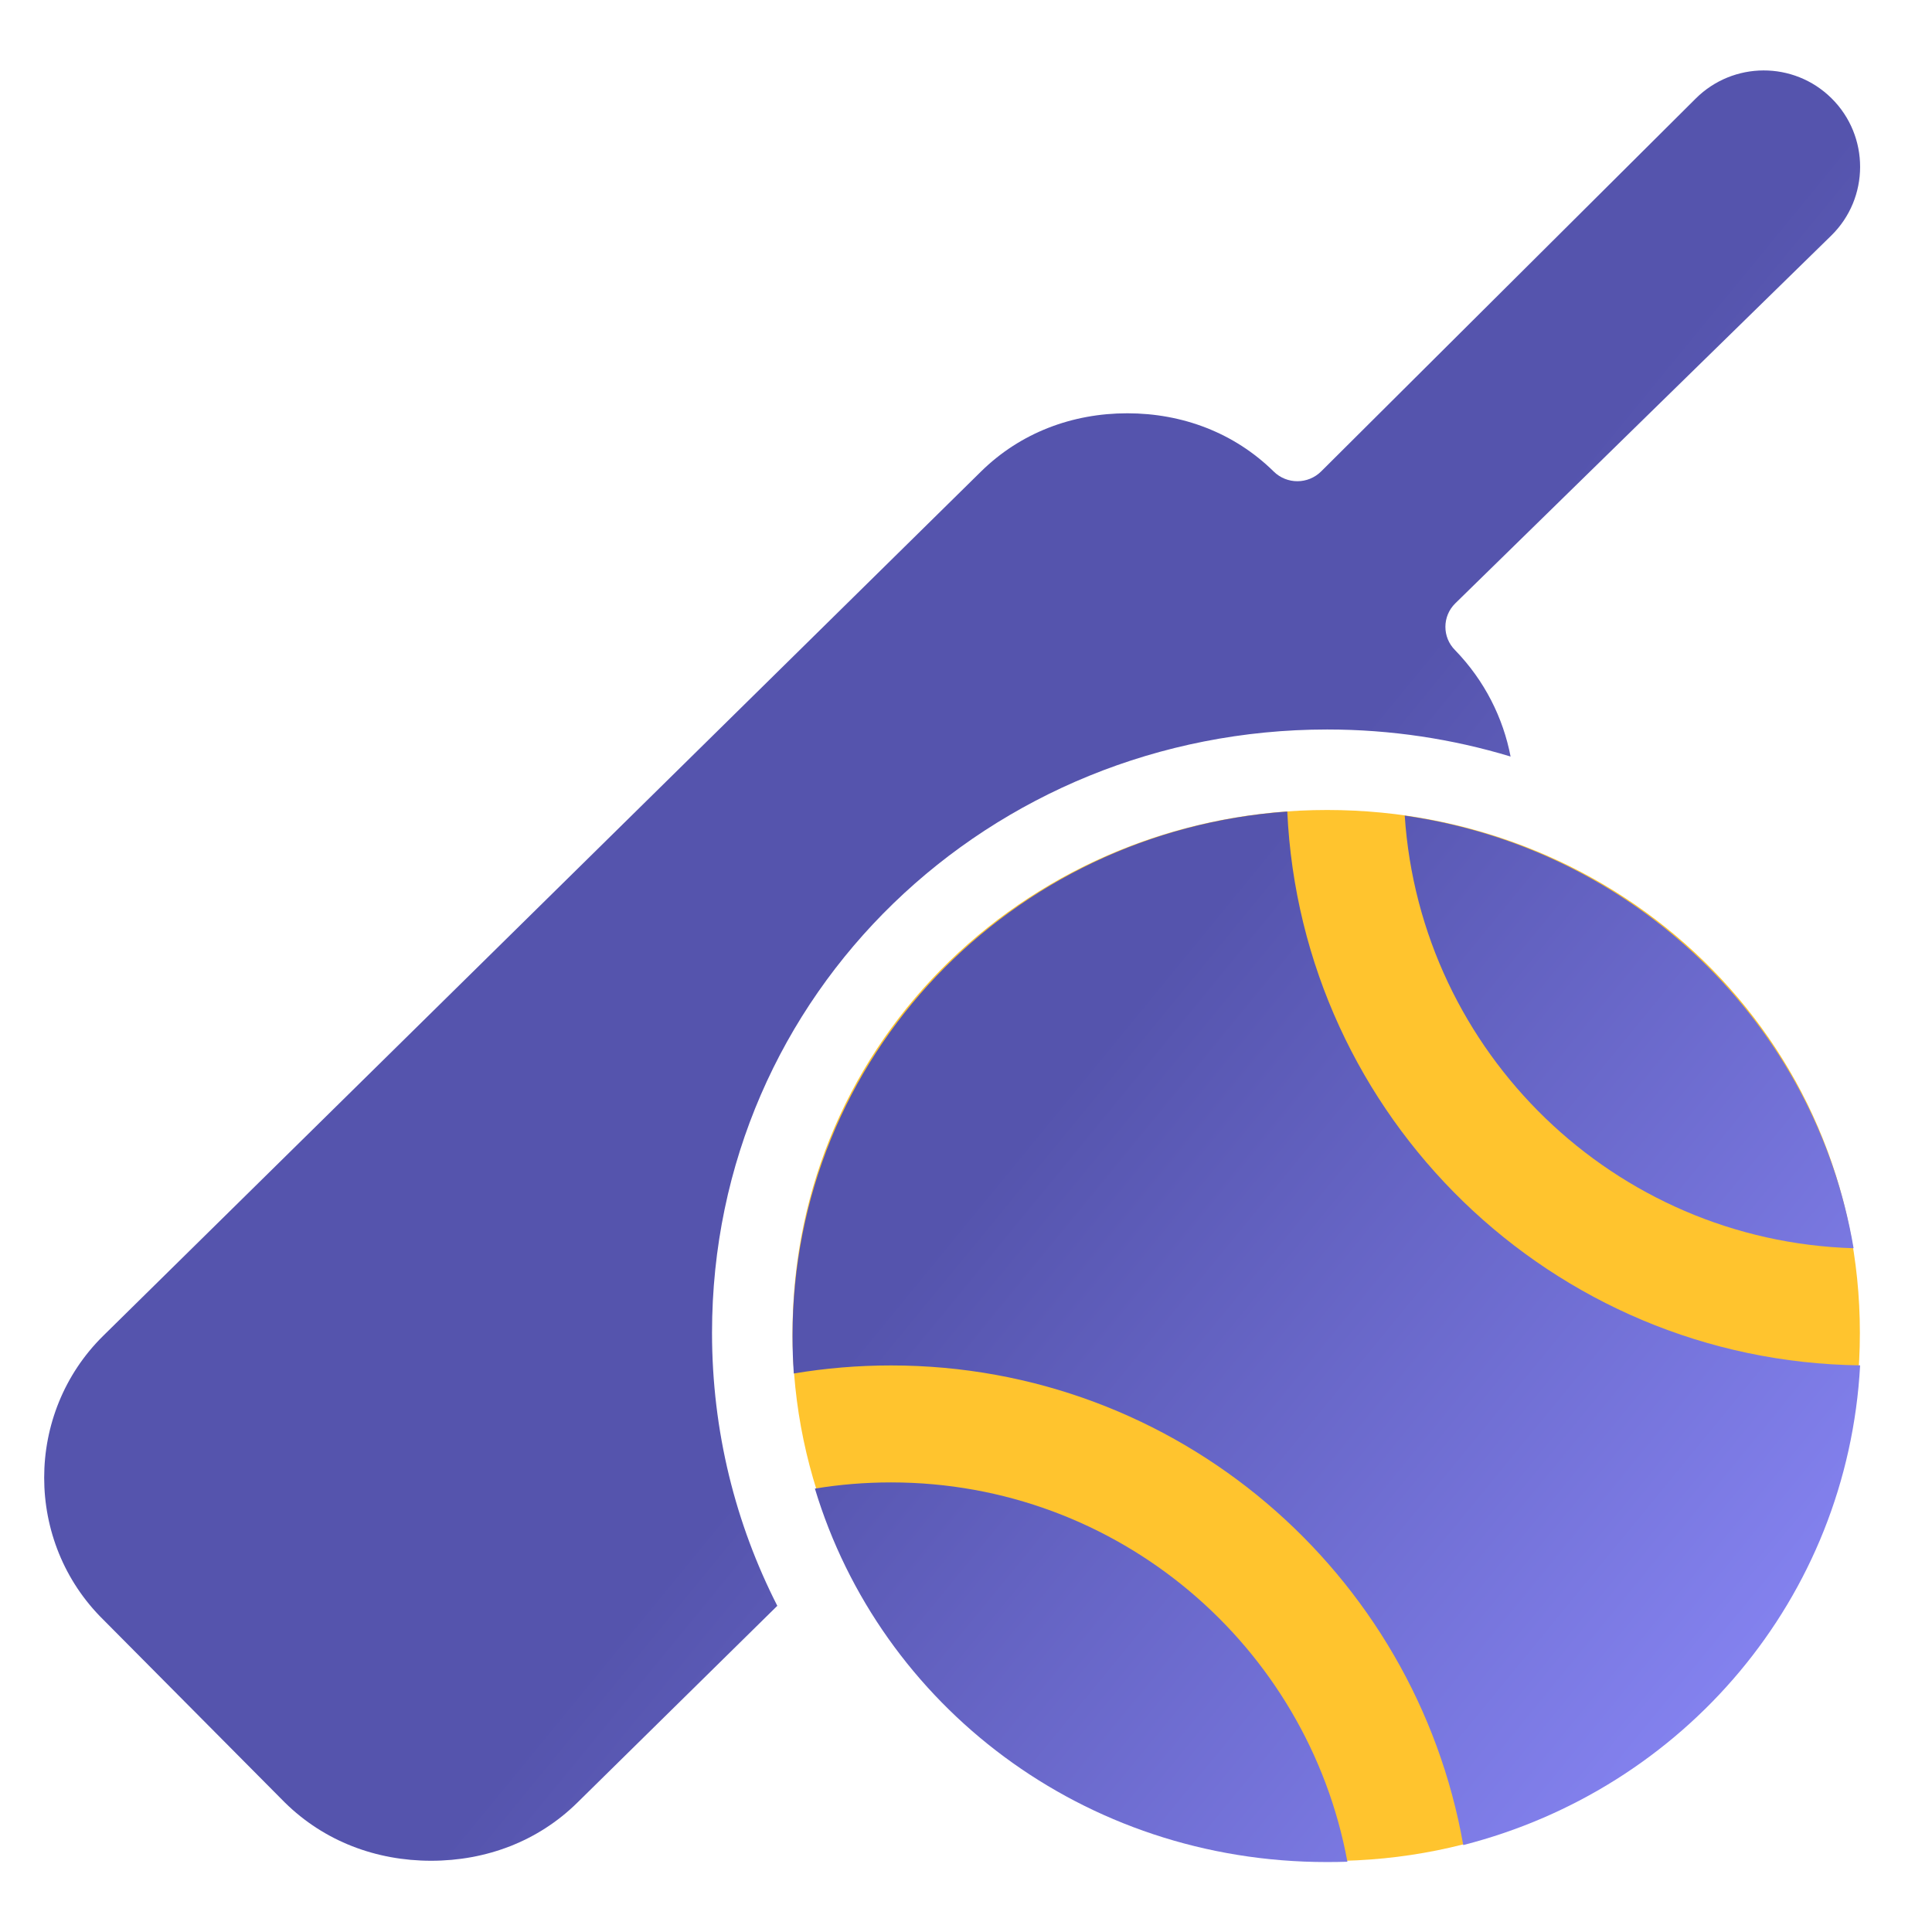 <svg width="24" height="24" viewBox="0 0 24 24" fill="none" xmlns="http://www.w3.org/2000/svg">
<g clip-path="url(#clip0_26976_497301)">
<path d="M22.747 2.928L18.078 7.495C17.915 7.655 17.914 7.917 18.077 8.078C18.444 8.457 18.673 8.919 18.765 9.398C18.045 9.18 17.279 9.062 16.487 9.062C12.309 9.062 8.845 12.322 8.845 16.557C8.845 17.782 9.138 18.932 9.656 19.948L7.173 22.392C6.684 22.874 6.039 23.115 5.356 23.115C4.673 23.115 4.029 22.874 3.539 22.392L1.283 20.12C0.304 19.156 0.304 17.557 1.283 16.593L12.187 5.857C12.677 5.375 13.321 5.134 14.004 5.134C14.687 5.134 15.332 5.375 15.822 5.857C15.986 6.019 16.25 6.018 16.413 5.855L21.065 1.224C21.53 0.761 22.282 0.758 22.75 1.219C23.227 1.689 23.226 2.46 22.747 2.928Z" fill="url(#paint0_linear_26976_497301)"/>
<path d="M23.104 16.557C23.104 20.212 20.173 23.118 16.519 23.118C12.865 23.118 9.845 20.212 9.845 16.557C9.845 12.903 12.832 10.062 16.486 10.062C20.141 10.062 23.104 12.903 23.104 16.557Z" fill="#FFC42E"/>
<path d="M17.45 10.132C17.646 13.077 20.053 15.417 23.026 15.506C22.553 12.709 20.295 10.539 17.45 10.132Z" fill="url(#paint1_linear_26976_497301)"/>
<path d="M9.845 16.598C9.845 13.125 12.554 10.326 15.991 10.081C16.166 13.88 19.277 16.912 23.107 16.961C22.949 19.855 20.921 22.22 18.177 22.92C17.581 19.534 14.626 16.962 11.069 16.962C10.657 16.962 10.254 16.996 9.861 17.062C9.85 16.909 9.845 16.754 9.845 16.598Z" fill="url(#paint2_linear_26976_497301)"/>
<path d="M11.069 18.415C13.893 18.415 16.243 20.446 16.738 23.127C16.652 23.13 16.567 23.131 16.481 23.131C13.459 23.131 10.938 21.19 10.123 18.492C10.431 18.441 10.747 18.415 11.069 18.415Z" fill="url(#paint3_linear_26976_497301)"/>
</g>
<defs>
<linearGradient id="paint0_linear_26976_497301" x1="12.303" y1="14.657" x2="23.047" y2="23.461" gradientUnits="userSpaceOnUse">
<stop stop-color="#5554AD"/>
<stop offset="1" stop-color="#8F8DFF"/>
</linearGradient>
<linearGradient id="paint1_linear_26976_497301" x1="12.303" y1="14.657" x2="23.047" y2="23.461" gradientUnits="userSpaceOnUse">
<stop stop-color="#5554AD"/>
<stop offset="1" stop-color="#8F8DFF"/>
</linearGradient>
<linearGradient id="paint2_linear_26976_497301" x1="12.303" y1="14.657" x2="23.047" y2="23.461" gradientUnits="userSpaceOnUse">
<stop stop-color="#5554AD"/>
<stop offset="1" stop-color="#8F8DFF"/>
</linearGradient>
<linearGradient id="paint3_linear_26976_497301" x1="12.303" y1="14.657" x2="23.047" y2="23.461" gradientUnits="userSpaceOnUse">
<stop stop-color="#5554AD"/>
<stop offset="1" stop-color="#8F8DFF"/>
</linearGradient>
<clipPath id="clip0_26976_497301">
<rect width="24" height="24" fill="white"/>
</clipPath>
</defs>
</svg>
